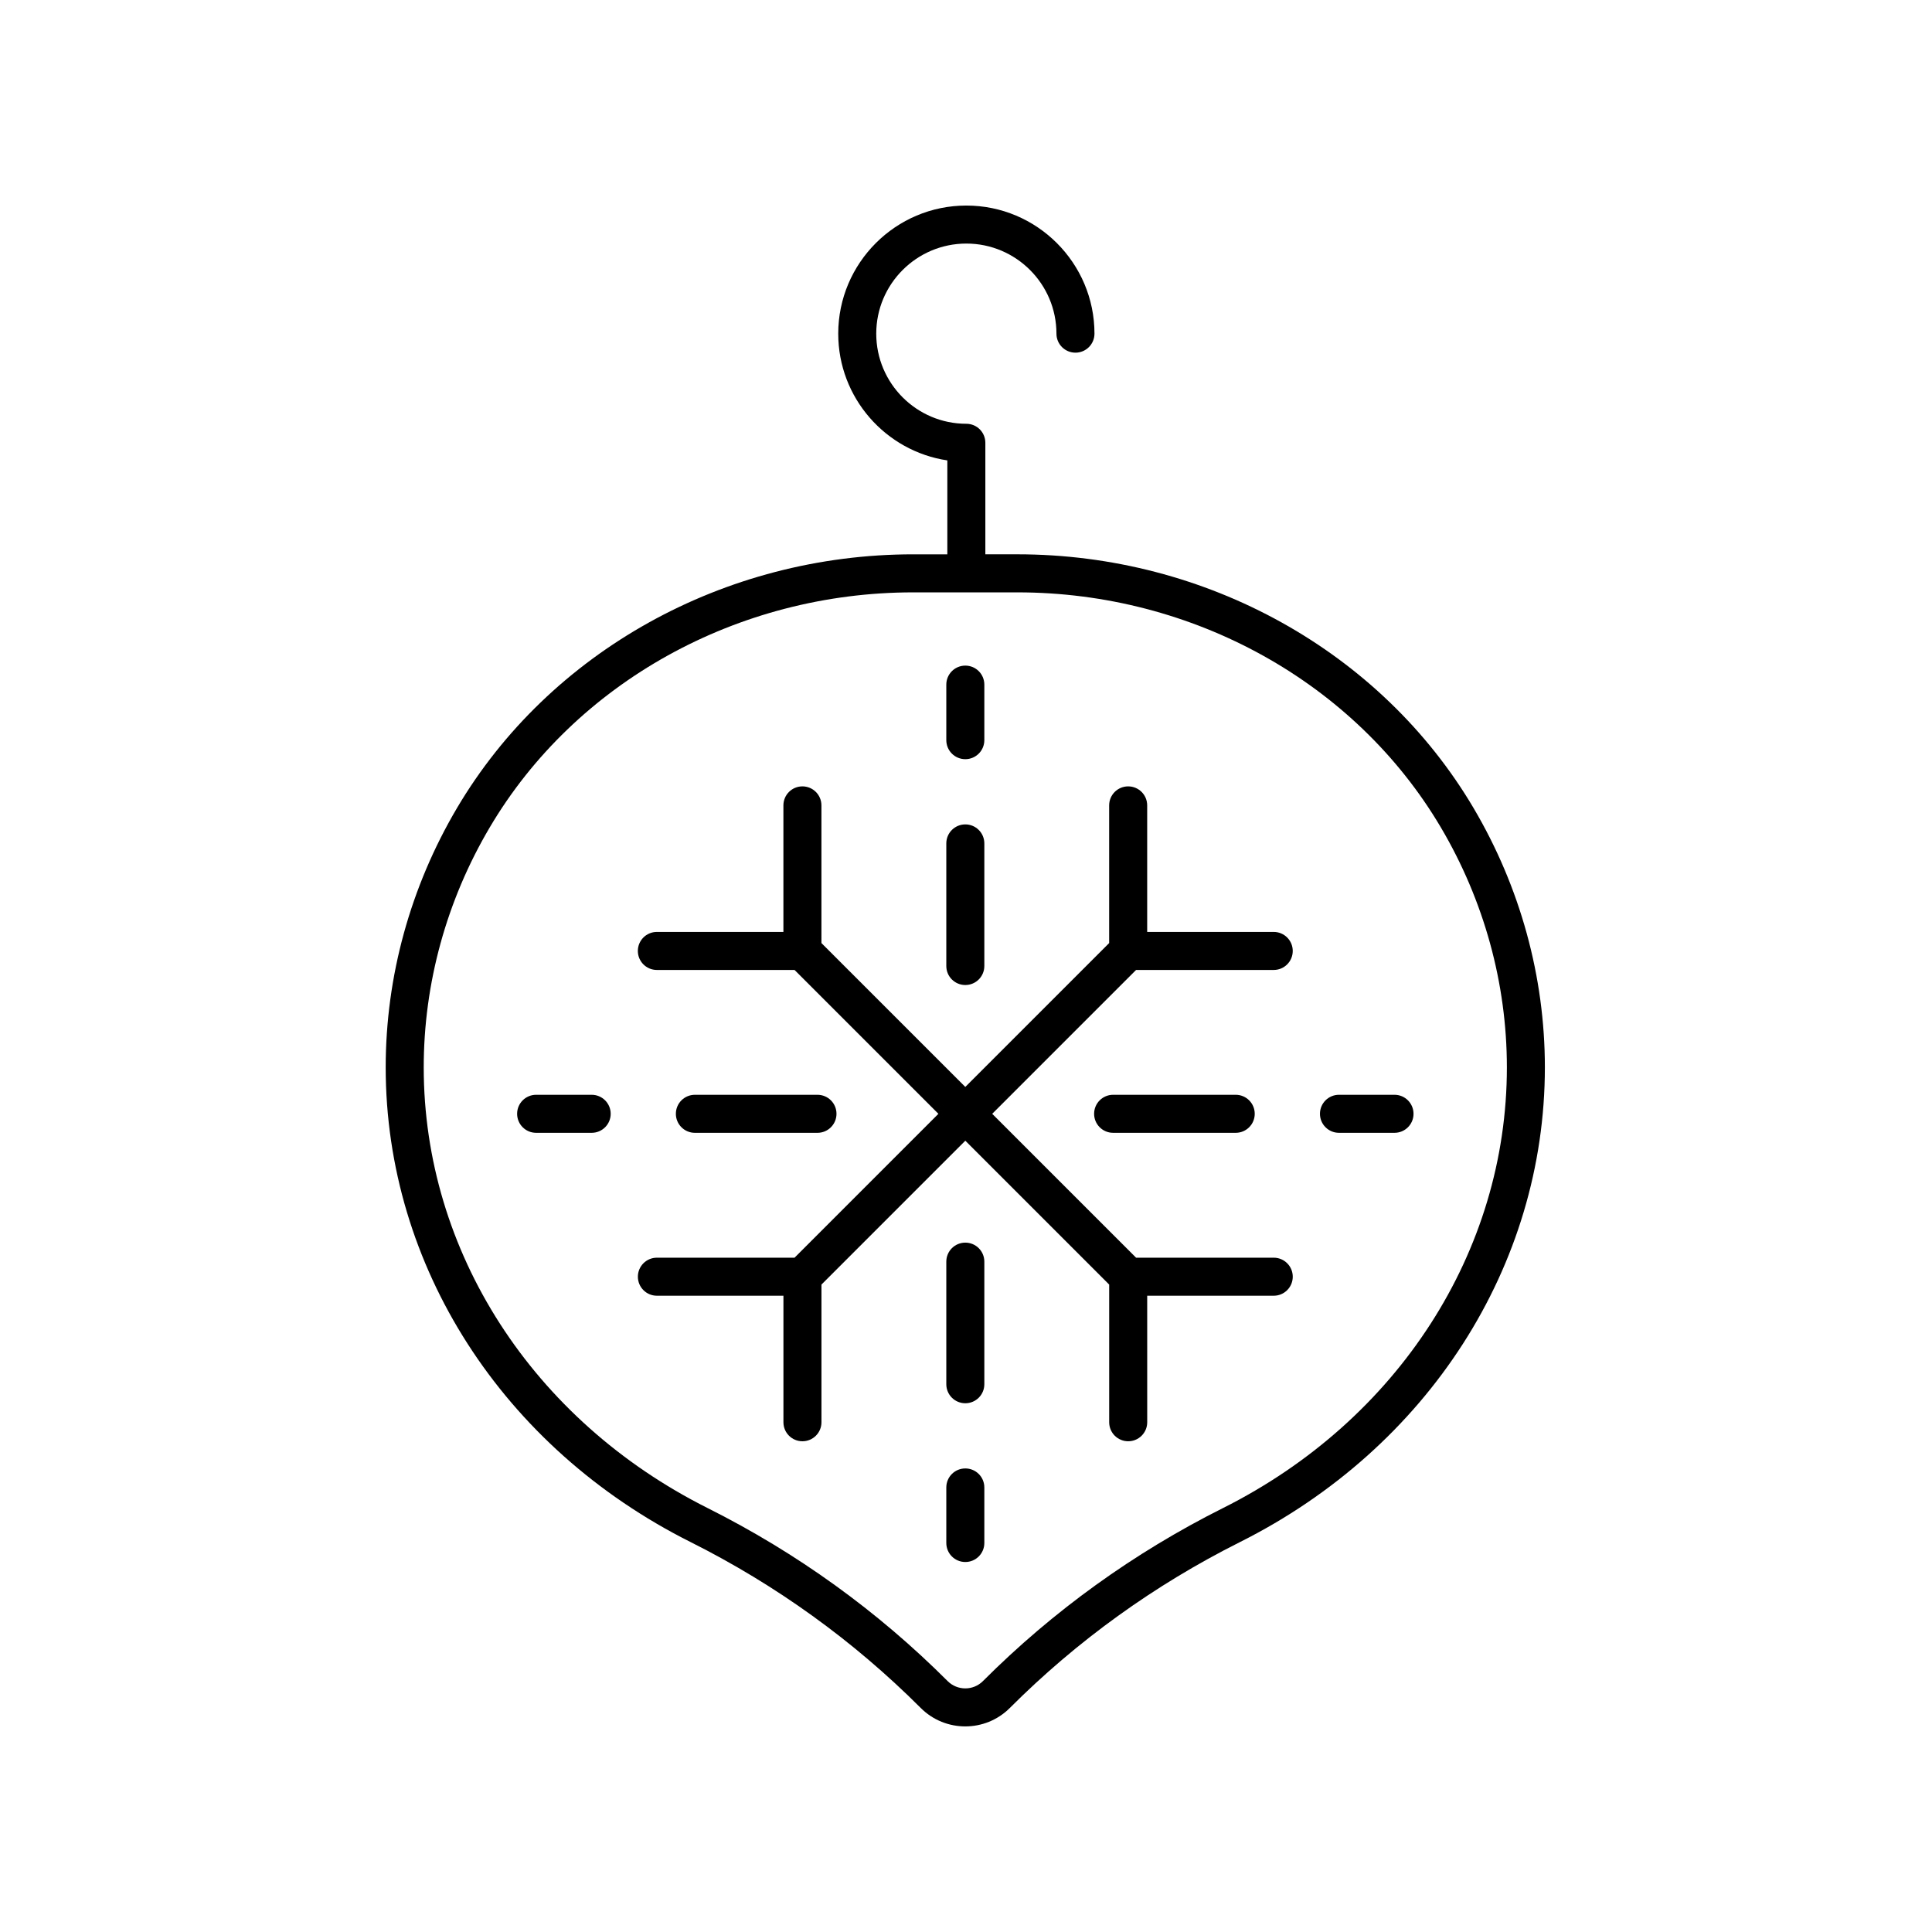 <?xml version="1.0" encoding="UTF-8"?>
<!-- The Best Svg Icon site in the world: iconSvg.co, Visit us! https://iconsvg.co -->
<svg fill="#000000" width="800px" height="800px" version="1.1" viewBox="144 144 512 512" xmlns="http://www.w3.org/2000/svg">
 <g>
  <path d="m486.59 396.01c0-2.785-2.254-5.039-5.039-5.039h-33.535v-33.535c0-2.785-2.254-5.039-5.039-5.039-2.785 0-5.039 2.254-5.039 5.039v36.488l-38.125 38.125-38.125-38.125v-36.488c0-2.785-2.254-5.039-5.039-5.039-2.785 0-5.039 2.254-5.039 5.039v33.535h-33.535c-2.785 0-5.039 2.254-5.039 5.039 0 2.785 2.254 5.039 5.039 5.039h36.488l38.125 38.125-38.125 38.129h-36.48c-2.785 0-5.039 2.254-5.039 5.039s2.254 5.039 5.039 5.039h33.535v33.531c0 2.785 2.254 5.039 5.039 5.039s5.039-2.254 5.039-5.039v-36.488l38.125-38.125 38.125 38.125v36.488c0 2.785 2.254 5.039 5.039 5.039s5.039-2.254 5.039-5.039l-0.004-33.531h33.535c2.785 0 5.039-2.254 5.039-5.039s-2.254-5.039-5.039-5.039h-36.48l-38.129-38.129 38.125-38.125h36.48c2.785 0 5.039-2.254 5.039-5.039z"/>
  <path d="m399.82 405.04c2.785 0 5.039-2.254 5.039-5.039v-32.488c0-2.785-2.254-5.039-5.039-5.039s-5.039 2.254-5.039 5.039v32.492c0 2.785 2.254 5.035 5.039 5.035z"/>
  <path d="m399.82 345.19c2.785 0 5.039-2.254 5.039-5.039v-14.719c0-2.785-2.254-5.039-5.039-5.039s-5.039 2.254-5.039 5.039v14.719c0 2.785 2.254 5.039 5.039 5.039z"/>
  <path d="m360.64 444.21c2.785 0 5.039-2.254 5.039-5.039s-2.254-5.039-5.039-5.039h-32.488c-2.785 0-5.039 2.254-5.039 5.039s2.254 5.039 5.039 5.039z"/>
  <path d="m300.8 434.13h-14.719c-2.785 0-5.039 2.254-5.039 5.039s2.254 5.039 5.039 5.039h14.719c2.785 0 5.039-2.254 5.039-5.039s-2.254-5.039-5.039-5.039z"/>
  <path d="m399.82 473.31c-2.785 0-5.039 2.254-5.039 5.039v32.488c0 2.785 2.254 5.039 5.039 5.039s5.039-2.254 5.039-5.039v-32.488c0-2.789-2.254-5.039-5.039-5.039z"/>
  <path d="m399.82 533.15c-2.785 0-5.039 2.254-5.039 5.039v14.719c0 2.785 2.254 5.039 5.039 5.039s5.039-2.254 5.039-5.039v-14.719c0-2.785-2.254-5.039-5.039-5.039z"/>
  <path d="m438.99 434.13c-2.785 0-5.039 2.254-5.039 5.039s2.254 5.039 5.039 5.039h32.488c2.785 0 5.039-2.254 5.039-5.039s-2.254-5.039-5.039-5.039z"/>
  <path d="m513.56 434.13h-14.719c-2.785 0-5.039 2.254-5.039 5.039s2.254 5.039 5.039 5.039h14.719c2.785 0 5.039-2.254 5.039-5.039-0.004-2.785-2.254-5.039-5.039-5.039z"/>
  <path d="m413.62 290.9h-8.492v-29.555c0-2.785-2.254-5.039-5.039-5.039-13.164 0-23.875-10.711-23.875-23.883 0-13.164 10.711-23.875 23.879-23.875 13.164 0 23.875 10.711 23.875 23.875 0 2.785 2.254 5.039 5.039 5.039 2.785 0 5.039-2.254 5.039-5.039 0-18.719-15.234-33.949-33.953-33.949s-33.953 15.23-33.953 33.953c0 17.012 12.574 31.145 28.914 33.586v24.891h-9.043c-50.074 0-96.402 25.766-120.91 67.242-12.355 20.926-18.887 44.684-18.887 68.715 0 52.613 30.965 100.82 80.812 125.81 22.652 11.359 43.168 26.148 60.988 43.969 3.258 3.254 7.527 4.875 11.797 4.875 4.269 0 8.543-1.625 11.793-4.875 17.816-17.816 38.336-32.609 60.992-43.969 49.844-24.988 80.812-73.195 80.812-125.81 0-24.02-6.535-47.781-18.895-68.715-24.5-41.48-70.82-67.246-120.9-67.246zm54.465 252.76c-23.621 11.844-45.023 27.266-63.602 45.852-2.578 2.578-6.766 2.566-9.344 0-18.582-18.582-39.98-34.012-63.598-45.852-46.414-23.273-75.25-68.023-75.25-116.8 0-22.223 6.047-44.215 17.492-63.586 22.691-38.426 65.695-62.293 112.23-62.293h27.609c46.527 0 89.531 23.867 112.22 62.293 11.445 19.379 17.496 41.367 17.496 63.586 0.004 48.773-28.832 93.531-75.25 116.8z"/>
 </g>
</svg>